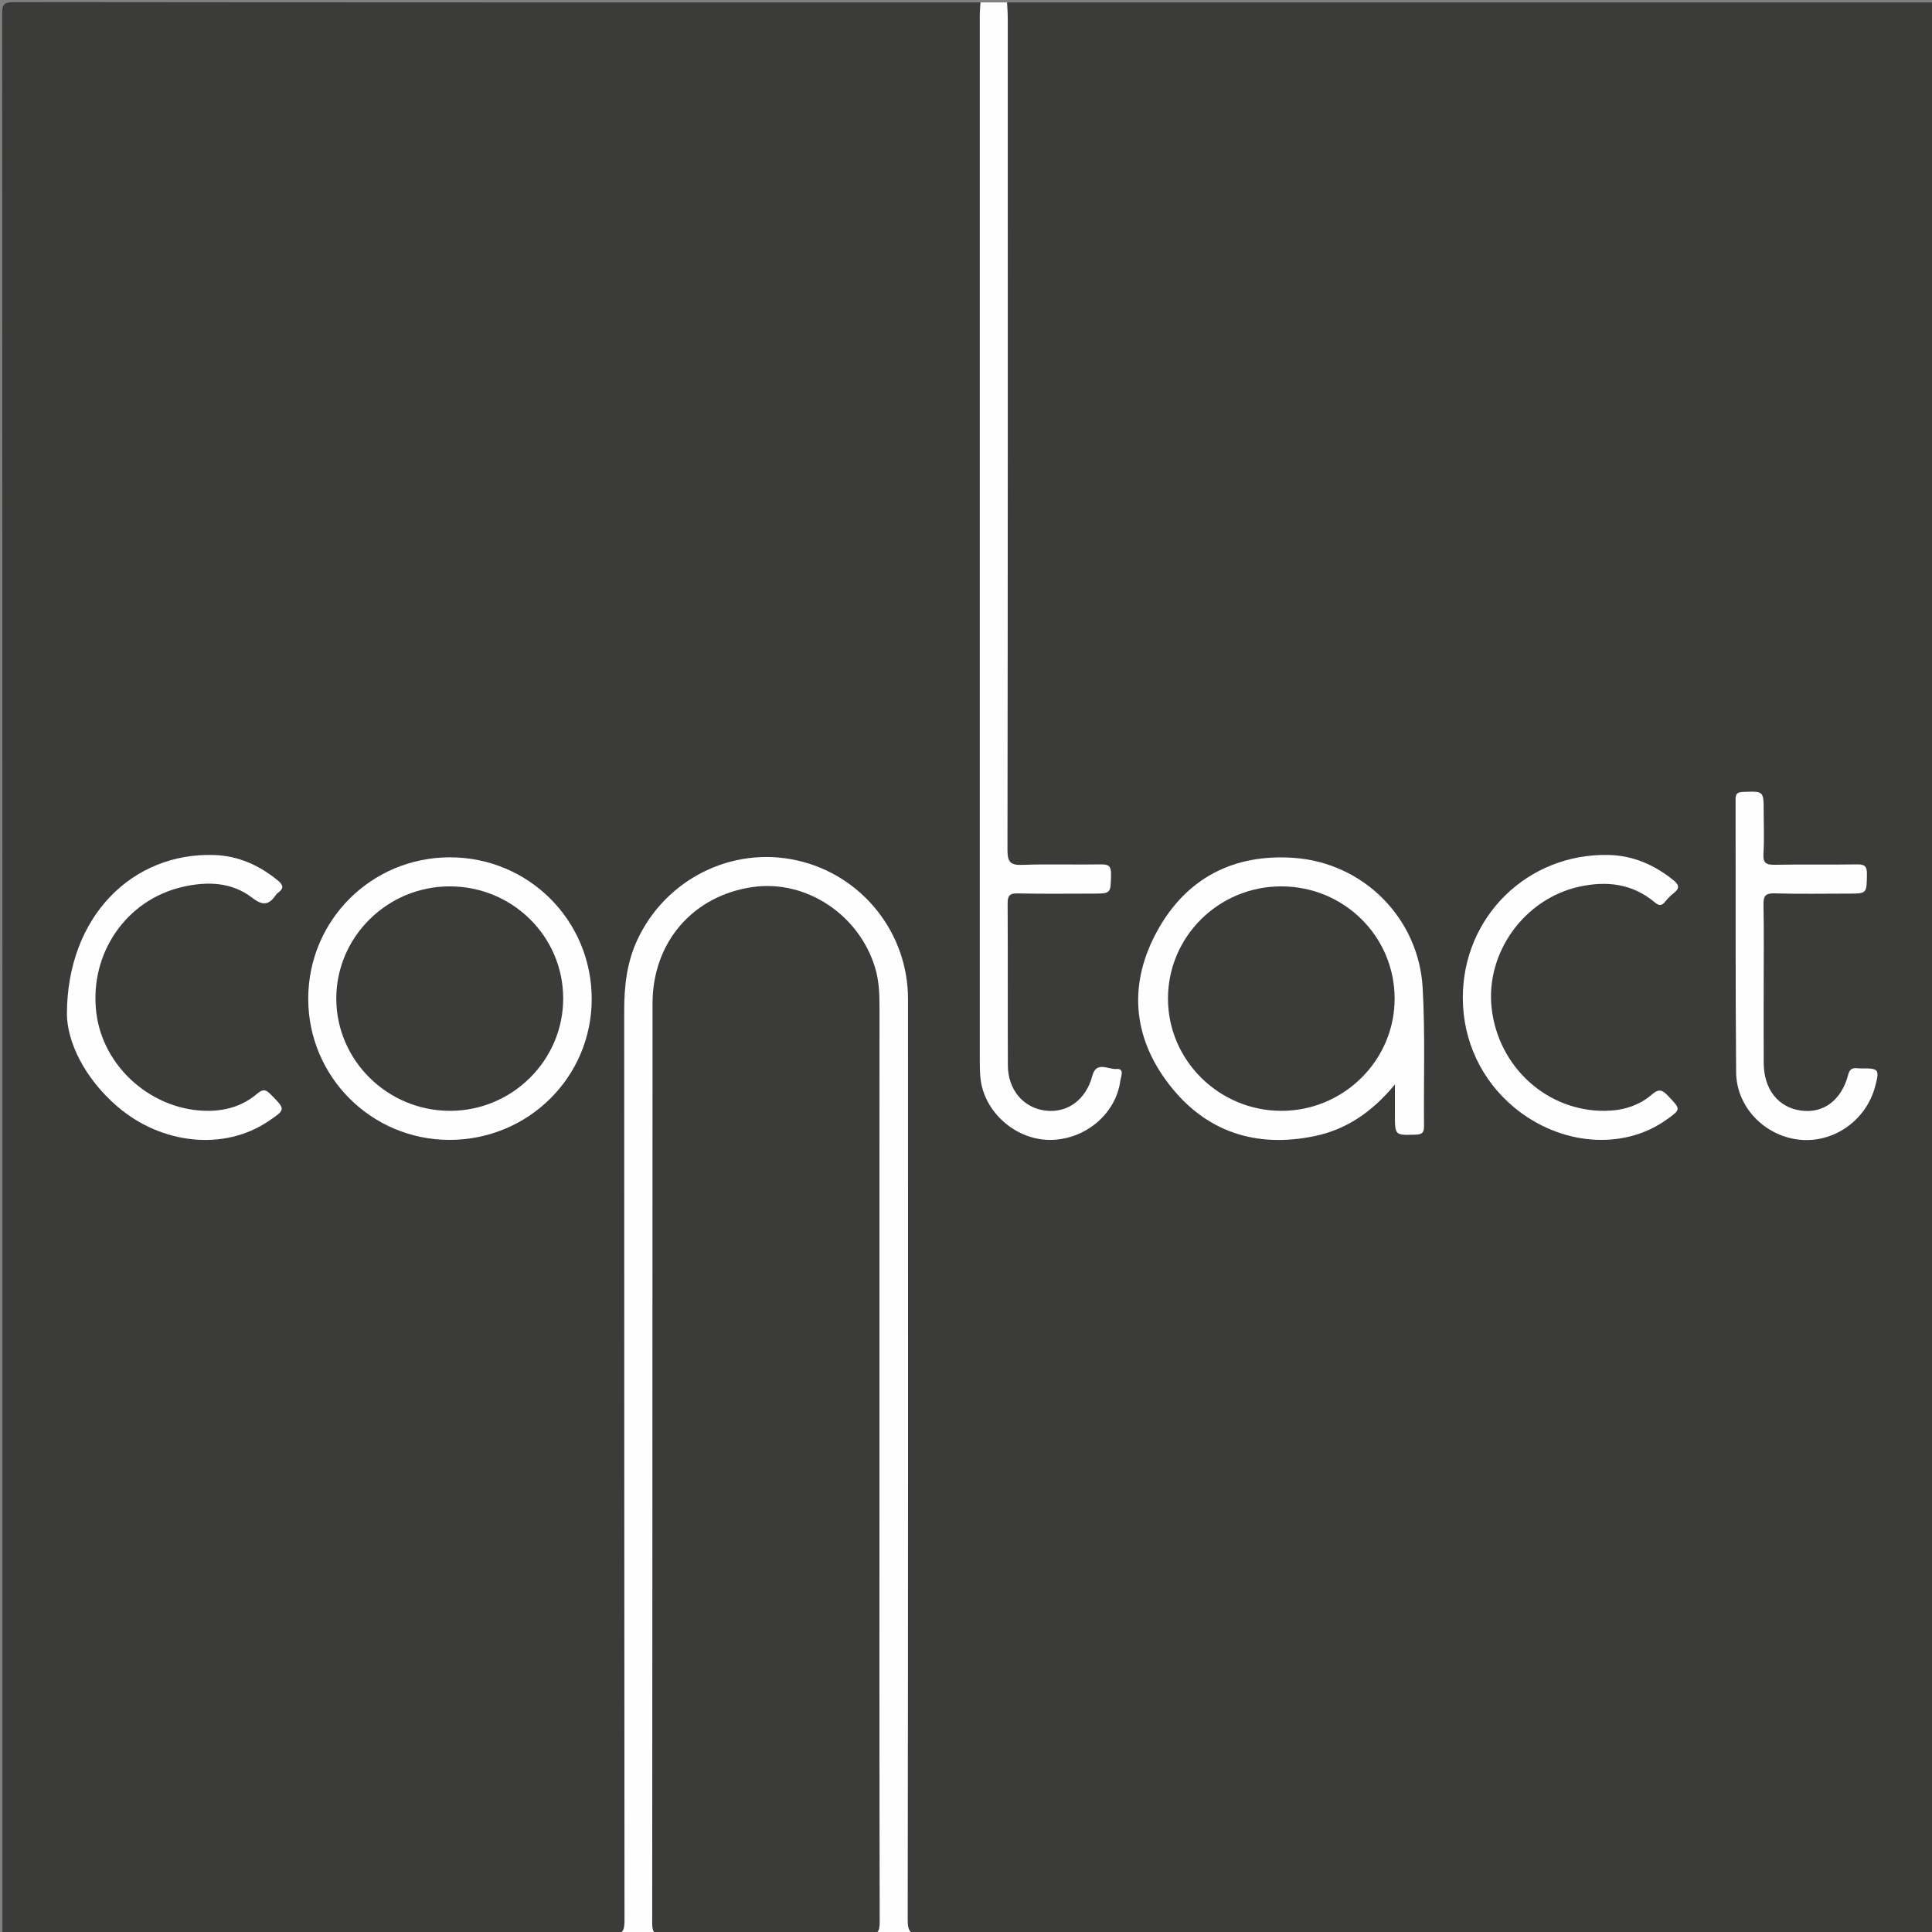 <?xml version="1.0" encoding="utf-8"?>
<!-- Generator: Adobe Illustrator 17.1.0, SVG Export Plug-In . SVG Version: 6.00 Build 0)  -->
<!DOCTYPE svg PUBLIC "-//W3C//DTD SVG 1.1//EN" "http://www.w3.org/Graphics/SVG/1.1/DTD/svg11.dtd">
<svg version="1.1" id="Laag_1" xmlns="http://www.w3.org/2000/svg" xmlns:xlink="http://www.w3.org/1999/xlink" x="0px" y="0px"
	 viewBox="0 0 500 500" enable-background="new 0 0 500 500" xml:space="preserve">
<rect x="0" y="0" width="500" height="500" fill="#808080" stroke="none"/>
<g>
	<g>
		<path fill="#3B3B3A" d="M0.625,500.625c0-165.66,0.006-331.321-0.062-496.981C0.562,1.217,0.899,0.546,3.542,0.548
			C86.944,0.642,170.347,0.625,253.75,0.625c1.066,0.87,1.311,2.052,1.335,3.352c0.032,1.77,0.036,3.54,0.036,5.31
			c0.002,88.404,0.014,176.809-0.033,265.213c-0.003,5.566,1.18,10.405,5.428,14.374c9.013,8.42,23.564,4.793,27.348-6.952
			c0.438-1.36,1.16-3.033-0.714-3.794c-1.89-0.767-2.765,0.575-3.417,2.201c-1.987,4.956-5.578,8.012-10.985,8.419
			c-5.149,0.387-9.037-1.936-11.711-6.284c-1.225-1.992-1.72-4.234-1.736-6.559c-0.092-13.64-0.089-27.281-0.002-40.921
			c0.025-3.994,1.047-4.965,5.026-5.061c4.788-0.116,9.579-0.027,14.369-0.043c1.145-0.004,2.293,0.039,3.436-0.023
			c1.644-0.088,3.677,0.128,3.705-2.277c0.031-2.619-2.132-2.347-3.871-2.437c-1.247-0.064-2.499-0.016-3.748-0.021
			c-4.686-0.017-9.373,0.082-14.057-0.049c-3.749-0.105-4.711-1.133-4.872-4.93c-0.035-0.832-0.033-1.666-0.033-2.499
			c-0.004-70.286-0.009-140.572,0.026-210.859c0.001-2.108-0.613-4.44,1.344-6.16c80,0,160,0,240,0
			c0.59,1.079,0.298,2.249,0.298,3.371c0.015,164.343,0.015,328.686,0.01,493.028c0,4.295,0.486,3.907-3.783,3.908
			c-86.233,0.007-172.466,0.005-258.699,0.004c-4.435,0-4.761-0.27-4.799-4.786c-0.079-9.477-0.028-18.954-0.028-28.432
			c-0.003-69.257,0.006-138.514-0.007-207.772c-0.003-16.395-8.501-29.047-23.794-34.598c-11.98-4.349-23.293-2.23-33.262,5.563
			c-8.566,6.695-12.777,15.68-13.45,26.687c-0.694,11.352-0.434,22.684-0.446,34.022c-0.071,67.174-0.039,134.349-0.029,201.523
			c0.001,9.581-0.325,7.763-7.744,7.77c-50.198,0.046-100.397,0.027-150.595,0.008C3.073,500.921,1.806,501.228,0.625,500.625z"/>
		<path fill="#FEFEFE" d="M0.625,500.625c52.492,0,104.984-0.027,157.475,0.071c2.907,0.005,3.521-0.802,3.519-3.578
			c-0.075-78.529-0.052-157.059-0.075-235.588c-0.002-6.306,0.671-12.418,3.37-18.238c7.305-15.754,24.503-24.383,41.33-20.628
			c16.727,3.733,28.741,18.629,28.745,35.832c0.023,79.467,0.034,158.934-0.075,238.4c-0.004,3.242,0.876,3.802,3.905,3.799
			c86.028-0.087,172.057-0.093,258.085,0.017c3.261,0.004,3.789-0.905,3.788-3.914c-0.076-165.391-0.067-330.781-0.067-496.172
			c0.192,0.136,0.652-0.316,0.632,0.313c-0.027,0.832-0.007,1.666-0.007,2.5c0,165-0.006,330,0.058,495
			c0.001,2.343-0.528,2.872-2.871,2.871c-165-0.064-330-0.057-495-0.097C2.523,501.211,1.318,501.932,0.625,500.625z"/>
		<path fill="#FEFEFE" d="M260.625,0.625c0.063,1.347,0.181,2.693,0.181,4.04c0.009,71.765,0.032,143.53-0.073,215.294
			c-0.005,3.192,0.784,3.991,3.911,3.871c6.76-0.259,13.539-0.001,20.307-0.128c2.037-0.038,2.624,0.52,2.586,2.575
			c-0.092,4.986,0.019,4.988-4.815,4.989c-6.458,0-12.918,0.094-19.372-0.053c-2.128-0.048-2.586,0.662-2.576,2.643
			c0.074,13.957,0,27.914,0.059,41.871c0.027,6.364,4.08,11.069,9.85,11.711c5.697,0.633,10.406-2.924,12.007-9.016
			c1.03-3.92,4.16-1.598,6.224-1.773c2.233-0.189,1.155,2.043,1.012,3.107c-1.17,8.714-9.423,15.431-18.551,15.242
			c-8.809-0.182-16.748-7.354-17.634-15.989c-0.17-1.653-0.176-3.328-0.176-4.992c-0.008-89.992-0.008-179.985,0.001-269.977
			c0-1.138,0.118-2.276,0.181-3.414C256.042,0.625,258.333,0.625,260.625,0.625z"/>
		<path fill="#FEFEFE" d="M361.005,280.647c-5.902,7.139-12.539,11.663-20.76,13.369c-15.244,3.164-28.235-1.079-37.743-13.443
			c-9.533-12.395-10.468-26.2-2.912-39.819c7.568-13.64,19.857-19.861,35.388-18.727c17.898,1.307,32.17,15.605,33.2,33.569
			c0.684,11.939,0.238,23.942,0.359,35.916c0.017,1.648-0.58,2.088-2.178,2.137c-5.354,0.163-5.352,0.23-5.352-5.189
			C361.005,286.192,361.005,283.924,361.005,280.647z"/>
		<path fill="#FEFEFE" d="M153.134,258.528c0.003,20.229-16.433,36.496-36.849,36.472c-20.169-0.024-36.49-16.331-36.514-36.483
			c-0.025-20.312,16.327-36.645,36.682-36.642C136.798,221.879,153.131,238.199,153.134,258.528z"/>
		<path fill="#FEFEFE" d="M17.318,262.424c0.051-25.363,17.075-41.856,38.116-41.146c6.252,0.211,11.673,2.647,16.485,6.603
			c1.379,1.133,1.601,2.018,0.1,3.116c-0.249,0.182-0.485,0.41-0.658,0.664c-1.771,2.601-3.372,2.778-6.082,0.688
			c-5.296-4.083-11.558-4.279-17.885-2.857c-14.692,3.301-24.287,17.21-22.478,32.51c1.694,14.327,14.747,25.678,29.301,25.477
			c4.631-0.064,8.852-1.445,12.365-4.446c1.491-1.273,2.22-1.084,3.493,0.211c3.861,3.926,3.921,3.867-0.699,6.976
			c-11.302,7.605-27.481,6.063-39.03-3.88C21.752,278.939,17.365,269.505,17.318,262.424z"/>
		<path fill="#FEFEFE" d="M378.577,258.209c-0.006-20.942,16.75-37.39,37.699-36.945c6.377,0.136,11.89,2.564,16.826,6.546
			c1.59,1.283,1.544,2.171,0.028,3.353c-0.815,0.636-1.561,1.396-2.204,2.206c-0.944,1.189-1.654,1.015-2.766,0.088
			c-5.736-4.782-12.368-5.536-19.421-3.991c-14.27,3.127-24.341,17.129-22.696,31.509c1.741,15.227,14.401,26.665,29.33,26.505
			c4.517-0.048,8.727-1.269,12.122-4.217c1.879-1.632,2.765-1.157,4.204,0.357c3.333,3.506,3.401,3.441-0.471,6.194
			c-11.204,7.967-27.474,6.646-39.333-3.192C383.37,279.551,378.58,269.33,378.577,258.209z"/>
		<path fill="#FEFEFE" d="M456.44,255.106c0,6.662-0.02,13.325,0.006,19.987c0.026,6.753,3.69,11.454,9.536,12.307
			c5.841,0.852,10.582-2.579,12.326-9.276c0.591-2.271,2.089-1.587,3.38-1.61c4.589-0.081,4.787,0.22,3.577,4.732
			c-2.367,8.828-10.871,14.714-19.772,13.684c-8.856-1.024-16.104-8.438-16.183-17.415c-0.208-23.524-0.091-47.052-0.148-70.578
			c-0.004-1.459,0.386-1.925,1.91-1.983c5.371-0.204,5.368-0.274,5.368,5.062c0,3.643,0.173,7.298-0.06,10.927
			c-0.159,2.477,0.762,2.903,2.999,2.858c7.076-0.141,14.158,0.032,21.234-0.103c2.098-0.04,2.579,0.62,2.546,2.612
			c-0.083,4.954,0.017,4.955-4.838,4.955c-6.35,0-12.704,0.126-19.048-0.064c-2.437-0.073-2.93,0.724-2.884,2.982
			C456.529,241.155,456.44,248.132,456.44,255.106z"/>
		<path fill="#3B3B3A" d="M227.602,377.176c0,40.089-0.026,80.177,0.061,120.266c0.006,2.555-0.544,3.271-3.193,3.251
			c-17.596-0.133-35.195-0.119-52.791-0.009c-2.382,0.015-2.892-0.646-2.89-2.945c0.068-79.344,0.045-158.688,0.084-238.032
			c0.008-15.897,10.524-27.977,26.004-30.15c13.756-1.931,27.478,7.173,31.603,20.914c0.941,3.136,1.132,6.323,1.131,9.562
			C227.597,299.082,227.602,338.129,227.602,377.176z"/>
		<path fill="#3B3B3A" d="M302.271,258.481c-0.025-16.047,13.082-29.071,29.274-29.09c16.232-0.019,29.331,12.897,29.384,28.971
			c0.052,15.983-13.133,29.103-29.266,29.121C315.529,287.502,302.297,274.445,302.271,258.481z"/>
		<path fill="#3B3B3A" d="M145.753,258.334c0.045,15.996-13.122,29.121-29.243,29.149c-16.16,0.028-29.423-13.006-29.478-28.969
			c-0.054-15.979,13.144-29.098,29.297-29.122C132.57,229.367,145.708,242.29,145.753,258.334z"/>
	</g>
</g>
</svg>

